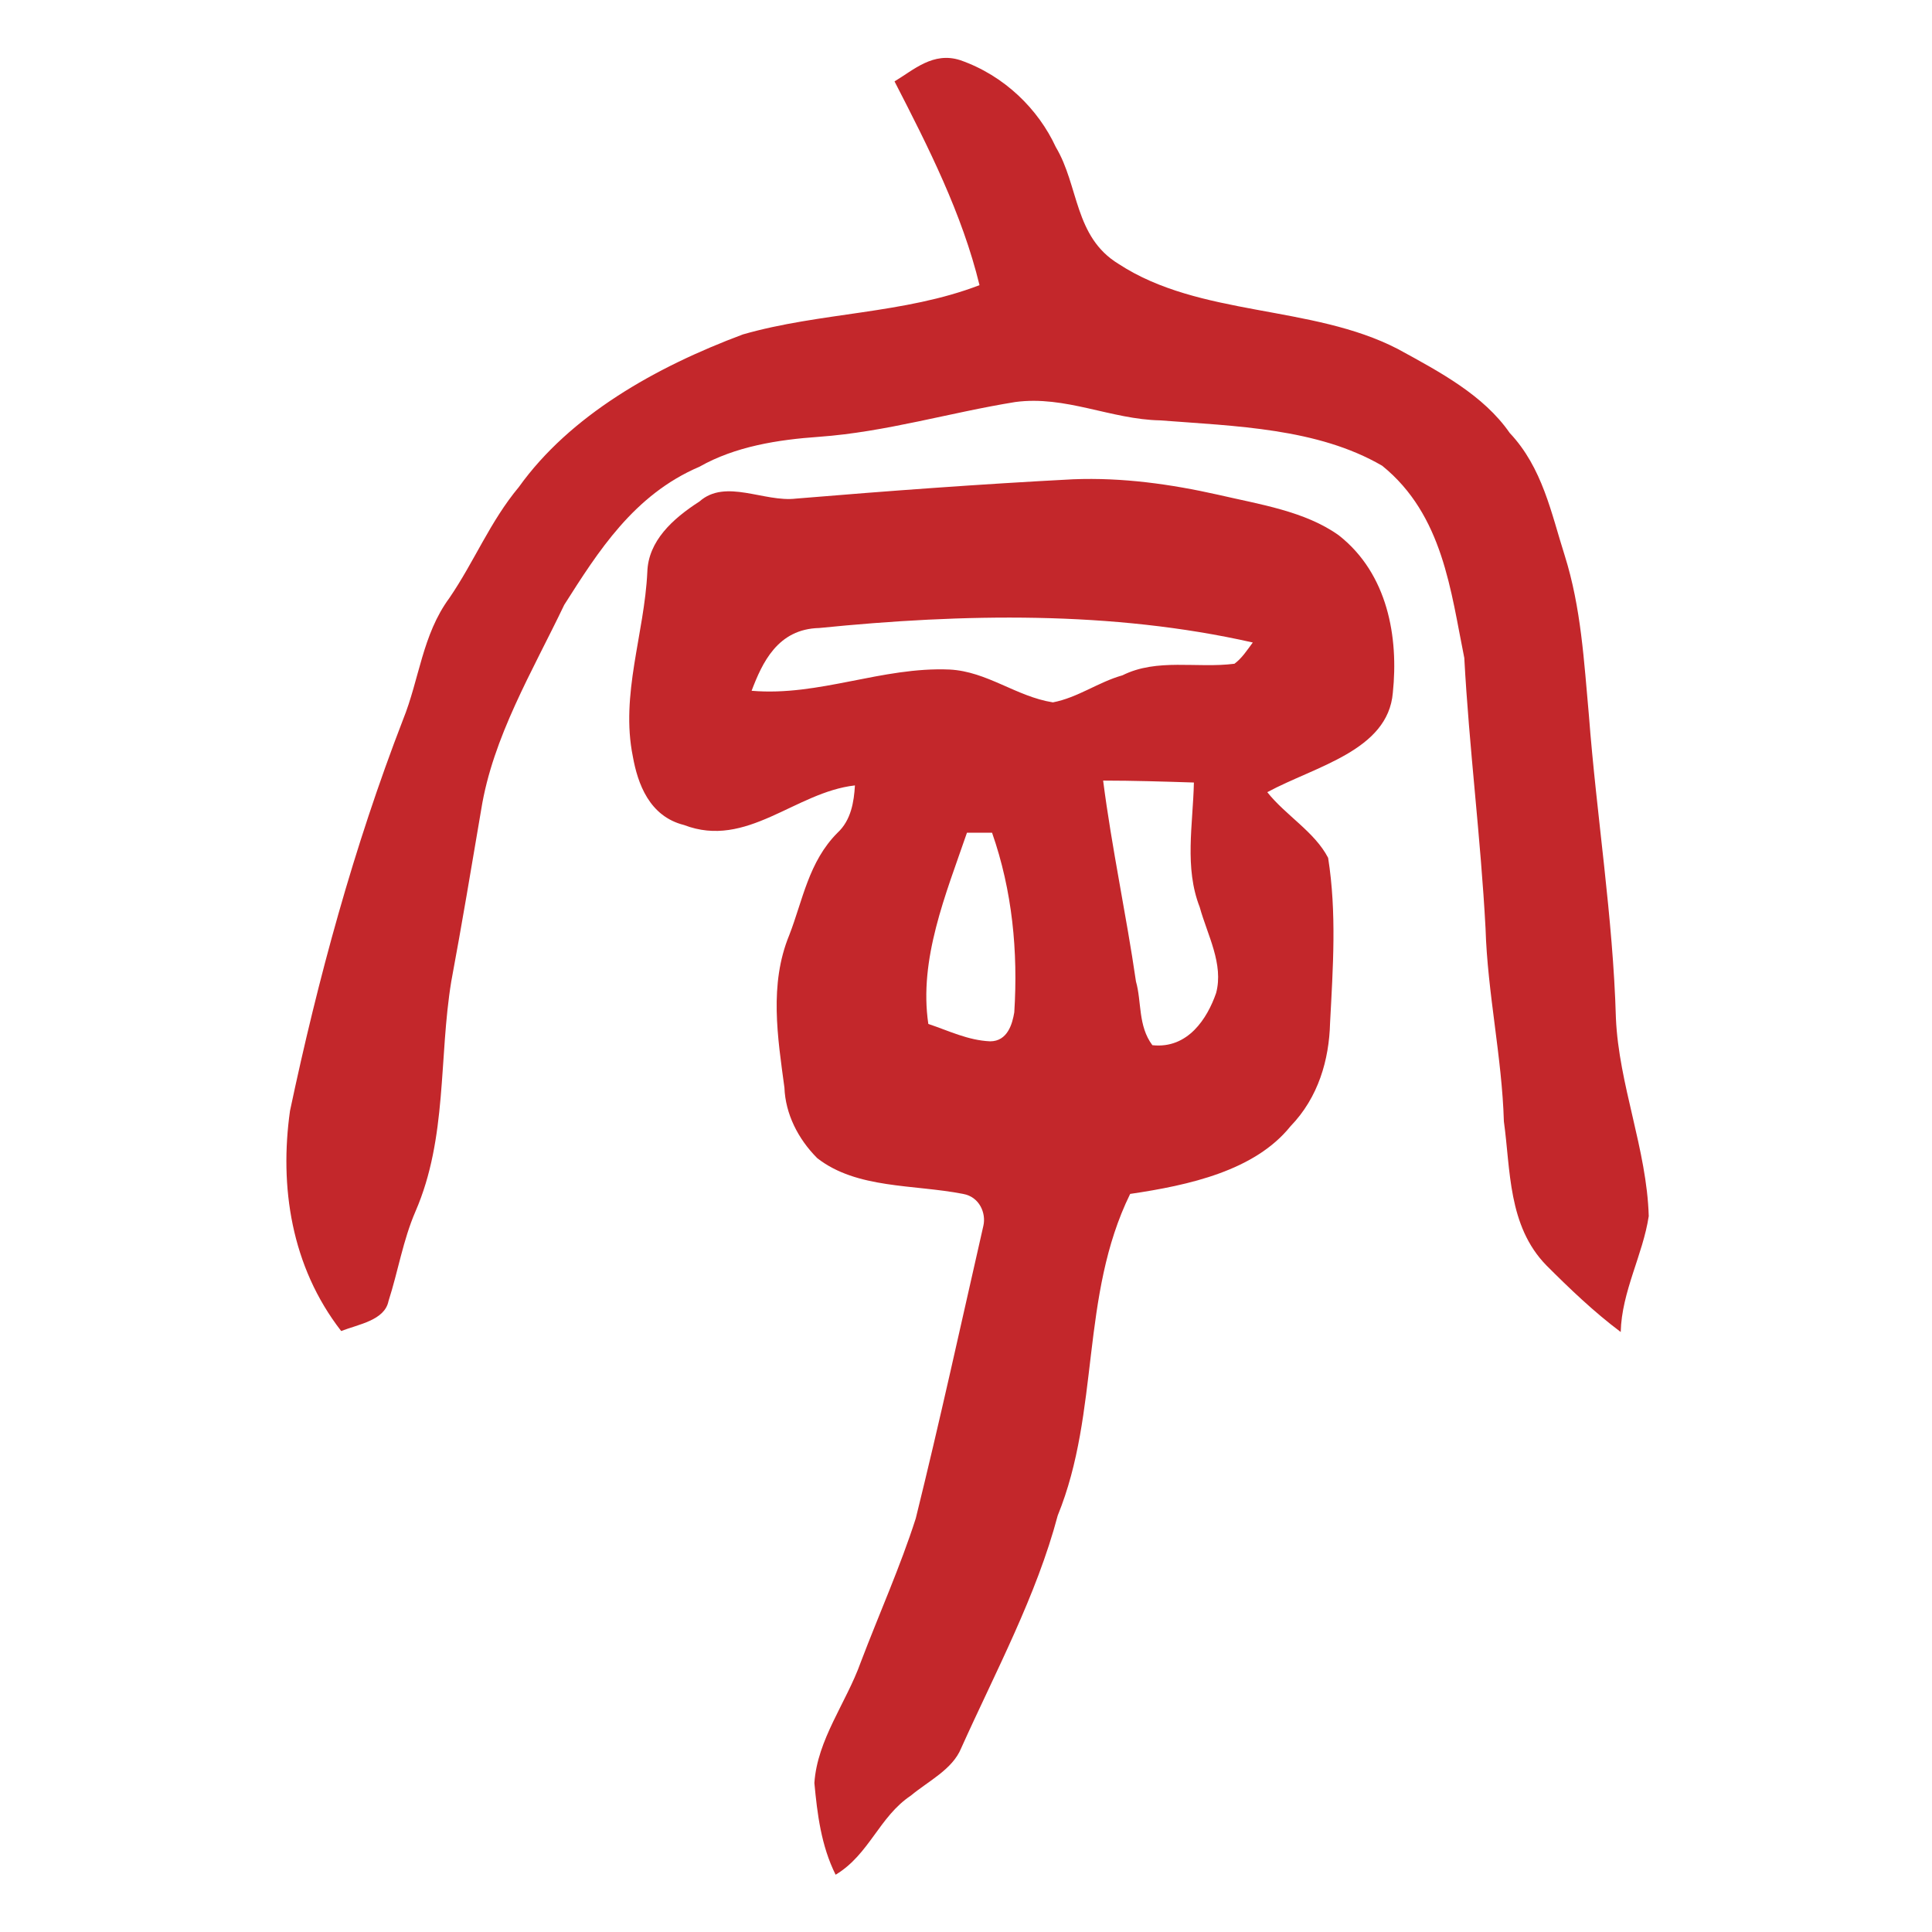 <svg xmlns="http://www.w3.org/2000/svg" version="1.1" xmlns:xlink="http://www.w3.org/1999/xlink" width="256" height="256"><svg t="1752032829334" class="icon" viewBox="0 0 1024 1024" version="1.1" xmlns="http://www.w3.org/2000/svg" p-id="4927" width="256" height="256" xmlns:xlink="http://www.w3.org/1999/xlink"><path d="M738.232 367.15c-2.56 30.71-40.95 38.902-66.54 52.721 9.723 12.283 25.078 20.987 32.246 34.806 4.603 29.174 2.56 58.348 1.024 87.526-0.512 19.451-6.139 39.409-20.992 54.764-18.934 23.547-53.74 31.227-84.961 35.83-26.619 54.257-15.872 115.164-38.39 170.445-11.259 42.481-32.758 82.401-51.185 123.351-4.603 11.259-17.403 17.398-26.614 25.078-16.891 11.259-22.011 31.222-39.921 41.969-7.68-15.355-9.723-32.246-11.259-48.62 1.536-23.035 16.891-42.486 24.566-63.98 9.723-25.595 20.987-50.673 29.174-76.268 12.795-51.692 24.054-103.388 35.83-155.085 1.536-6.656-2.048-15.355-10.752-16.891-26.107-5.12-56.305-2.56-77.286-18.939-10.24-10.235-16.891-23.547-17.403-37.366-3.584-26.614-8.192-54.764 2.56-80.87 7.168-18.427 10.24-38.902 25.595-54.257 7.168-6.651 8.704-16.379 9.211-25.078-31.734 3.584-57.324 33.782-90.593 20.987-18.427-4.603-24.566-22.006-27.126-36.342-6.651-32.758 6.144-65.004 7.68-97.761 0.512-16.379 13.307-28.155 27.638-37.366 13.819-12.283 34.294 0.512 51.185-1.536 49.137-4.096 97.756-7.68 146.898-10.24 26.102-1.024 51.697 2.56 76.774 8.192 22.011 5.12 46.065 8.699 63.98 21.499 26.102 20.475 31.729 54.257 28.662 83.43z m-105.441 47.601c-15.872-0.512-32.251-1.024-48.108-1.024 4.598 35.83 12.278 71.148 17.398 106.46 3.072 10.752 1.019 23.547 8.699 33.782 18.939 2.048 29.174-14.331 33.782-27.638 4.101-15.355-4.603-30.71-8.699-45.553-8.192-20.987-3.584-43.51-3.072-66.028z m-120.284 26.614C501.248 474.127 486.917 508.416 492.032 542.71c10.752 3.579 20.987 8.699 32.758 9.211 9.216 0 11.771-9.211 12.8-15.35 2.043-32.246-1.029-64.492-11.776-95.206h-13.307zM434.196 332.856c-22.006 0.512-30.198 18.427-35.83 33.27 35.83 3.072 69.1-12.795 104.929-11.259 19.958 1.024 35.313 14.331 54.764 17.403 13.312-2.56 24.059-10.747 36.849-14.331 18.432-9.211 39.414-3.584 59.382-6.139 4.091-3.072 6.651-7.168 9.718-11.259-74.726-16.901-153.549-15.365-229.811-7.685z" p-id="4928" fill="#c3272b"></path><path d="M859.018 705.992c-14.331-10.752-27.126-23.035-39.409-35.318-20.47-20.987-18.939-50.668-22.518-76.268-1.019-34.294-8.699-68.076-9.723-102.369-2.56-48.113-8.699-95.713-11.259-143.314-7.163-35.318-11.259-75.75-43.505-101.857-34.294-19.963-77.798-20.987-117.724-24.059-26.107-0.512-50.161-13.307-76.774-9.723-34.806 5.632-68.588 15.867-103.905 18.427-22.006 1.536-44.529 5.12-63.468 15.867-34.806 14.843-53.745 45.041-71.66 73.19-16.891 35.318-37.878 70.124-44.017 108.508-5.12 30.198-10.24 60.908-15.867 91.105-6.656 40.433-2.048 82.918-18.939 121.82-6.656 15.35-9.216 31.729-14.331 47.601-2.048 10.235-15.867 12.278-25.078 15.867-26.614-34.294-32.758-76.774-27.126-116.7 14.843-70.118 33.782-139.73 59.884-207.293 8.699-21.499 10.24-45.041 24.566-64.492 13.307-19.451 21.499-40.433 36.854-58.865 27.126-37.878 72.172-63.468 118.748-80.87 40.95-11.771 85.478-10.752 125.399-26.107-9.211-37.873-27.126-73.19-45.041-107.996 10.235-6.144 20.475-15.867 34.806-11.259 23.547 8.187 41.457 26.102 50.668 46.065 12.283 20.475 9.723 47.601 33.27 61.932 42.993 28.15 102.369 21.499 147.927 45.041 22.518 12.283 45.548 24.566 59.372 44.529 17.398 18.427 22.011 42.481 29.174 65.004 8.704 27.638 10.235 56.305 12.795 84.454 4.101 53.745 12.8 106.972 14.331 160.717 1.541 35.313 16.379 69.612 17.403 104.929-3.077 20.485-14.336 39.931-14.853 61.435z" p-id="4929" fill="#c3272b"></path></svg><style>@media (prefers-color-scheme: light) { :root { filter: none; } }
@media (prefers-color-scheme: dark) { :root { filter: contrast(0.385) brightness(4.5); } }
</style></svg>